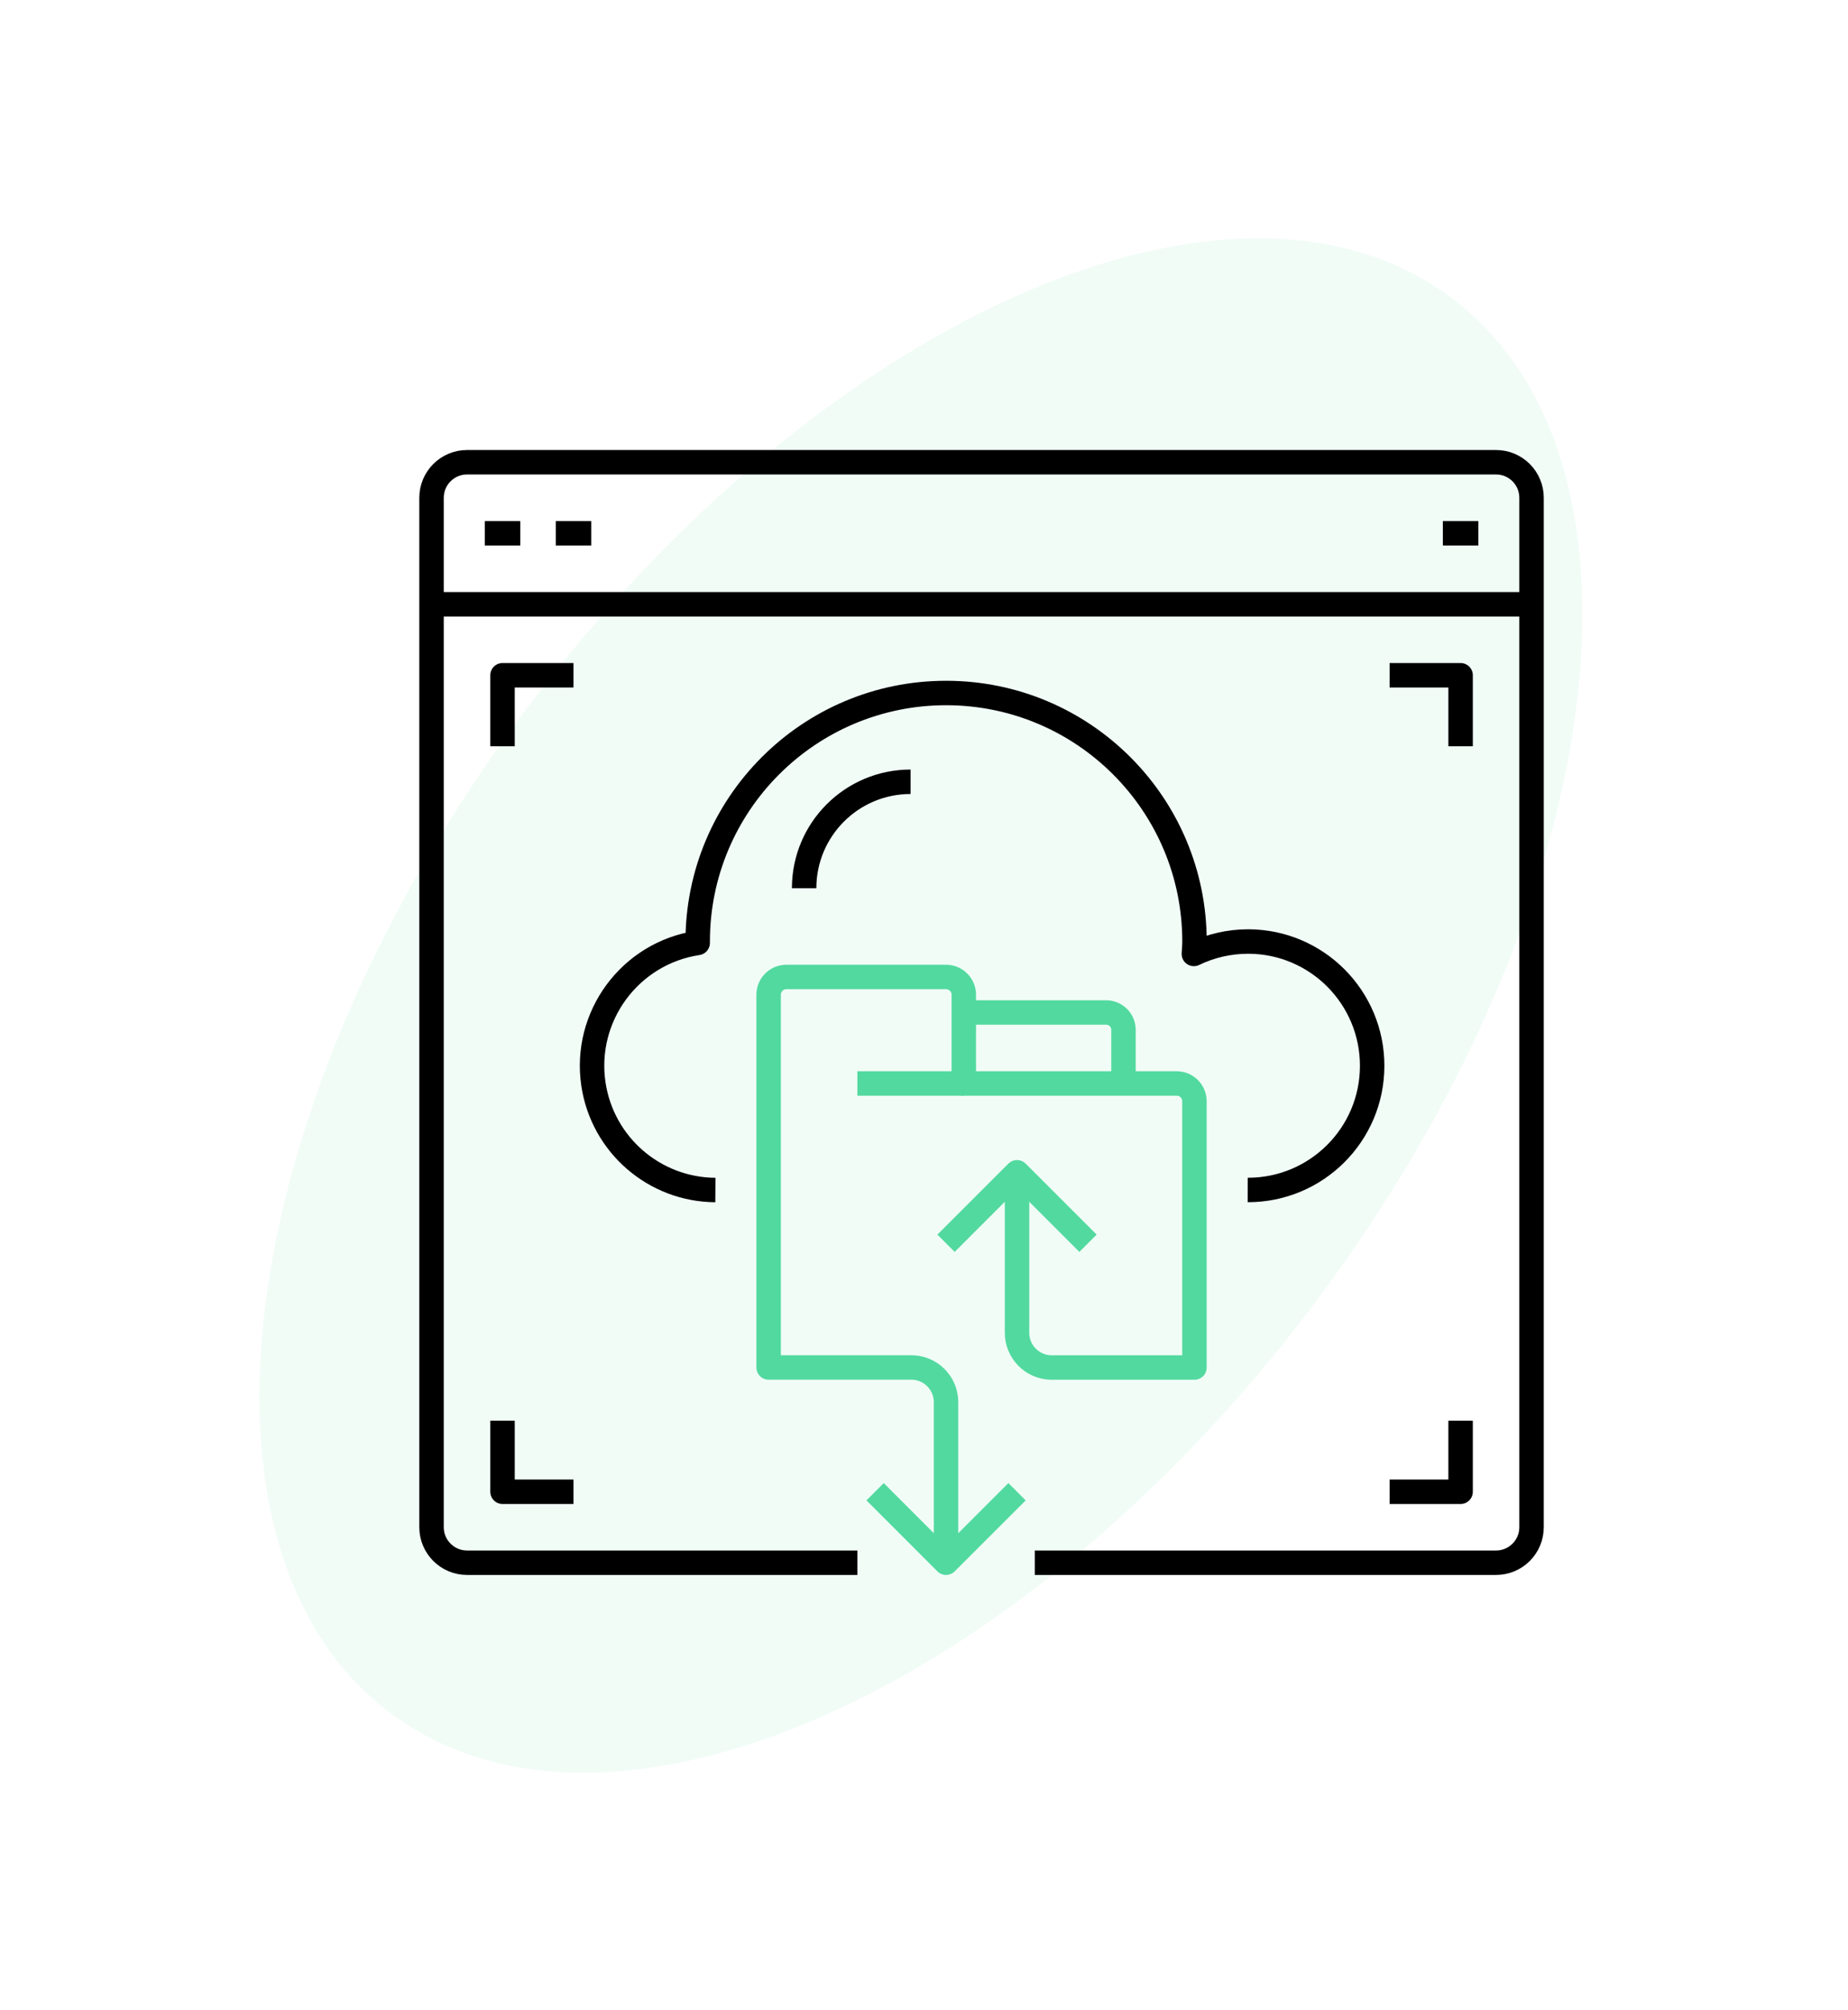 <svg width="378" height="411" viewBox="0 0 378 411" fill="none" xmlns="http://www.w3.org/2000/svg">
<path opacity="0.08" d="M269.109 266.18C329.065 186.296 341.521 94.407 296.931 60.94C252.34 27.472 167.588 65.1 107.631 144.983C47.675 224.867 35.218 316.756 79.809 350.223C124.4 383.691 209.152 346.063 269.109 266.18Z" fill="#52D99F"/>
<path d="M175.37 319.512H95.529C91.519 319.512 88.269 316.262 88.269 312.252V101.772C88.269 97.762 91.519 94.512 95.529 94.512H306.01C310.02 94.512 313.27 97.762 313.27 101.772V312.252C313.27 316.262 310.02 319.512 306.01 319.512H211.66" stroke="black" stroke-width="5" stroke-linejoin="round"/>
<path d="M88.269 123.551H313.27" stroke="black" stroke-width="5" stroke-linejoin="round"/>
<path d="M99.16 109.031H106.42" stroke="black" stroke-width="5" stroke-linejoin="round"/>
<path d="M113.68 109.031H120.93" stroke="black" stroke-width="5" stroke-linejoin="round"/>
<path d="M295.129 109.031H302.389" stroke="black" stroke-width="5" stroke-linejoin="round"/>
<path d="M255.209 243.301C269.239 243.331 280.639 231.991 280.669 217.961C280.699 203.931 269.359 192.531 255.329 192.501C251.469 192.501 247.669 193.361 244.199 195.041C244.239 194.191 244.329 193.361 244.329 192.501C244.329 164.441 221.579 141.691 193.519 141.691C165.459 141.691 142.709 164.441 142.709 192.501V192.791C128.839 194.891 119.299 207.841 121.389 221.711C123.259 234.071 133.839 243.231 146.329 243.311" stroke="black" stroke-width="5" stroke-linejoin="round"/>
<path d="M117.299 138.062H102.789V152.583" stroke="black" stroke-width="5" stroke-linejoin="round"/>
<path d="M298.758 152.583V138.062H284.238" stroke="black" stroke-width="5" stroke-linejoin="round"/>
<path d="M197.141 207.012H226.171C228.131 206.972 229.761 208.522 229.801 210.482C229.801 210.532 229.801 210.582 229.801 210.632V221.522" stroke="#52D99F" stroke-width="5" stroke-linejoin="round"/>
<path d="M179 305L193.51 319.51L208.03 305" stroke="#52D99F" stroke-width="5" stroke-linejoin="round"/>
<path d="M222.548 254.194L208.028 239.684L193.508 254.194" stroke="#52D99F" stroke-width="5" stroke-linejoin="round"/>
<path d="M208.029 239.68V272.34C207.949 276.27 211.059 279.52 214.989 279.6C215.089 279.6 215.189 279.6 215.289 279.6H244.319V225.16C244.319 223.16 242.699 221.53 240.689 221.53H197.139V203.38C197.139 201.38 195.519 199.75 193.509 199.75H160.849C158.849 199.75 157.219 201.37 157.219 203.38V279.59H186.249C190.179 279.51 193.429 282.62 193.509 286.55C193.509 286.65 193.509 286.75 193.509 286.85V319.51" stroke="#52D99F" stroke-width="5" stroke-linejoin="round"/>
<path d="M175.371 221.531H197.141" stroke="#52D99F" stroke-width="5" stroke-linejoin="round"/>
<path d="M164.48 181.61C164.48 169.58 174.23 159.84 186.25 159.84" stroke="black" stroke-width="5" stroke-linejoin="round"/>
<path d="M284.238 305H298.758V290.48" stroke="black" stroke-width="5" stroke-linejoin="round"/>
<path d="M102.789 290.48V305H117.299" stroke="black" stroke-width="5" stroke-linejoin="round"/>
</svg>
